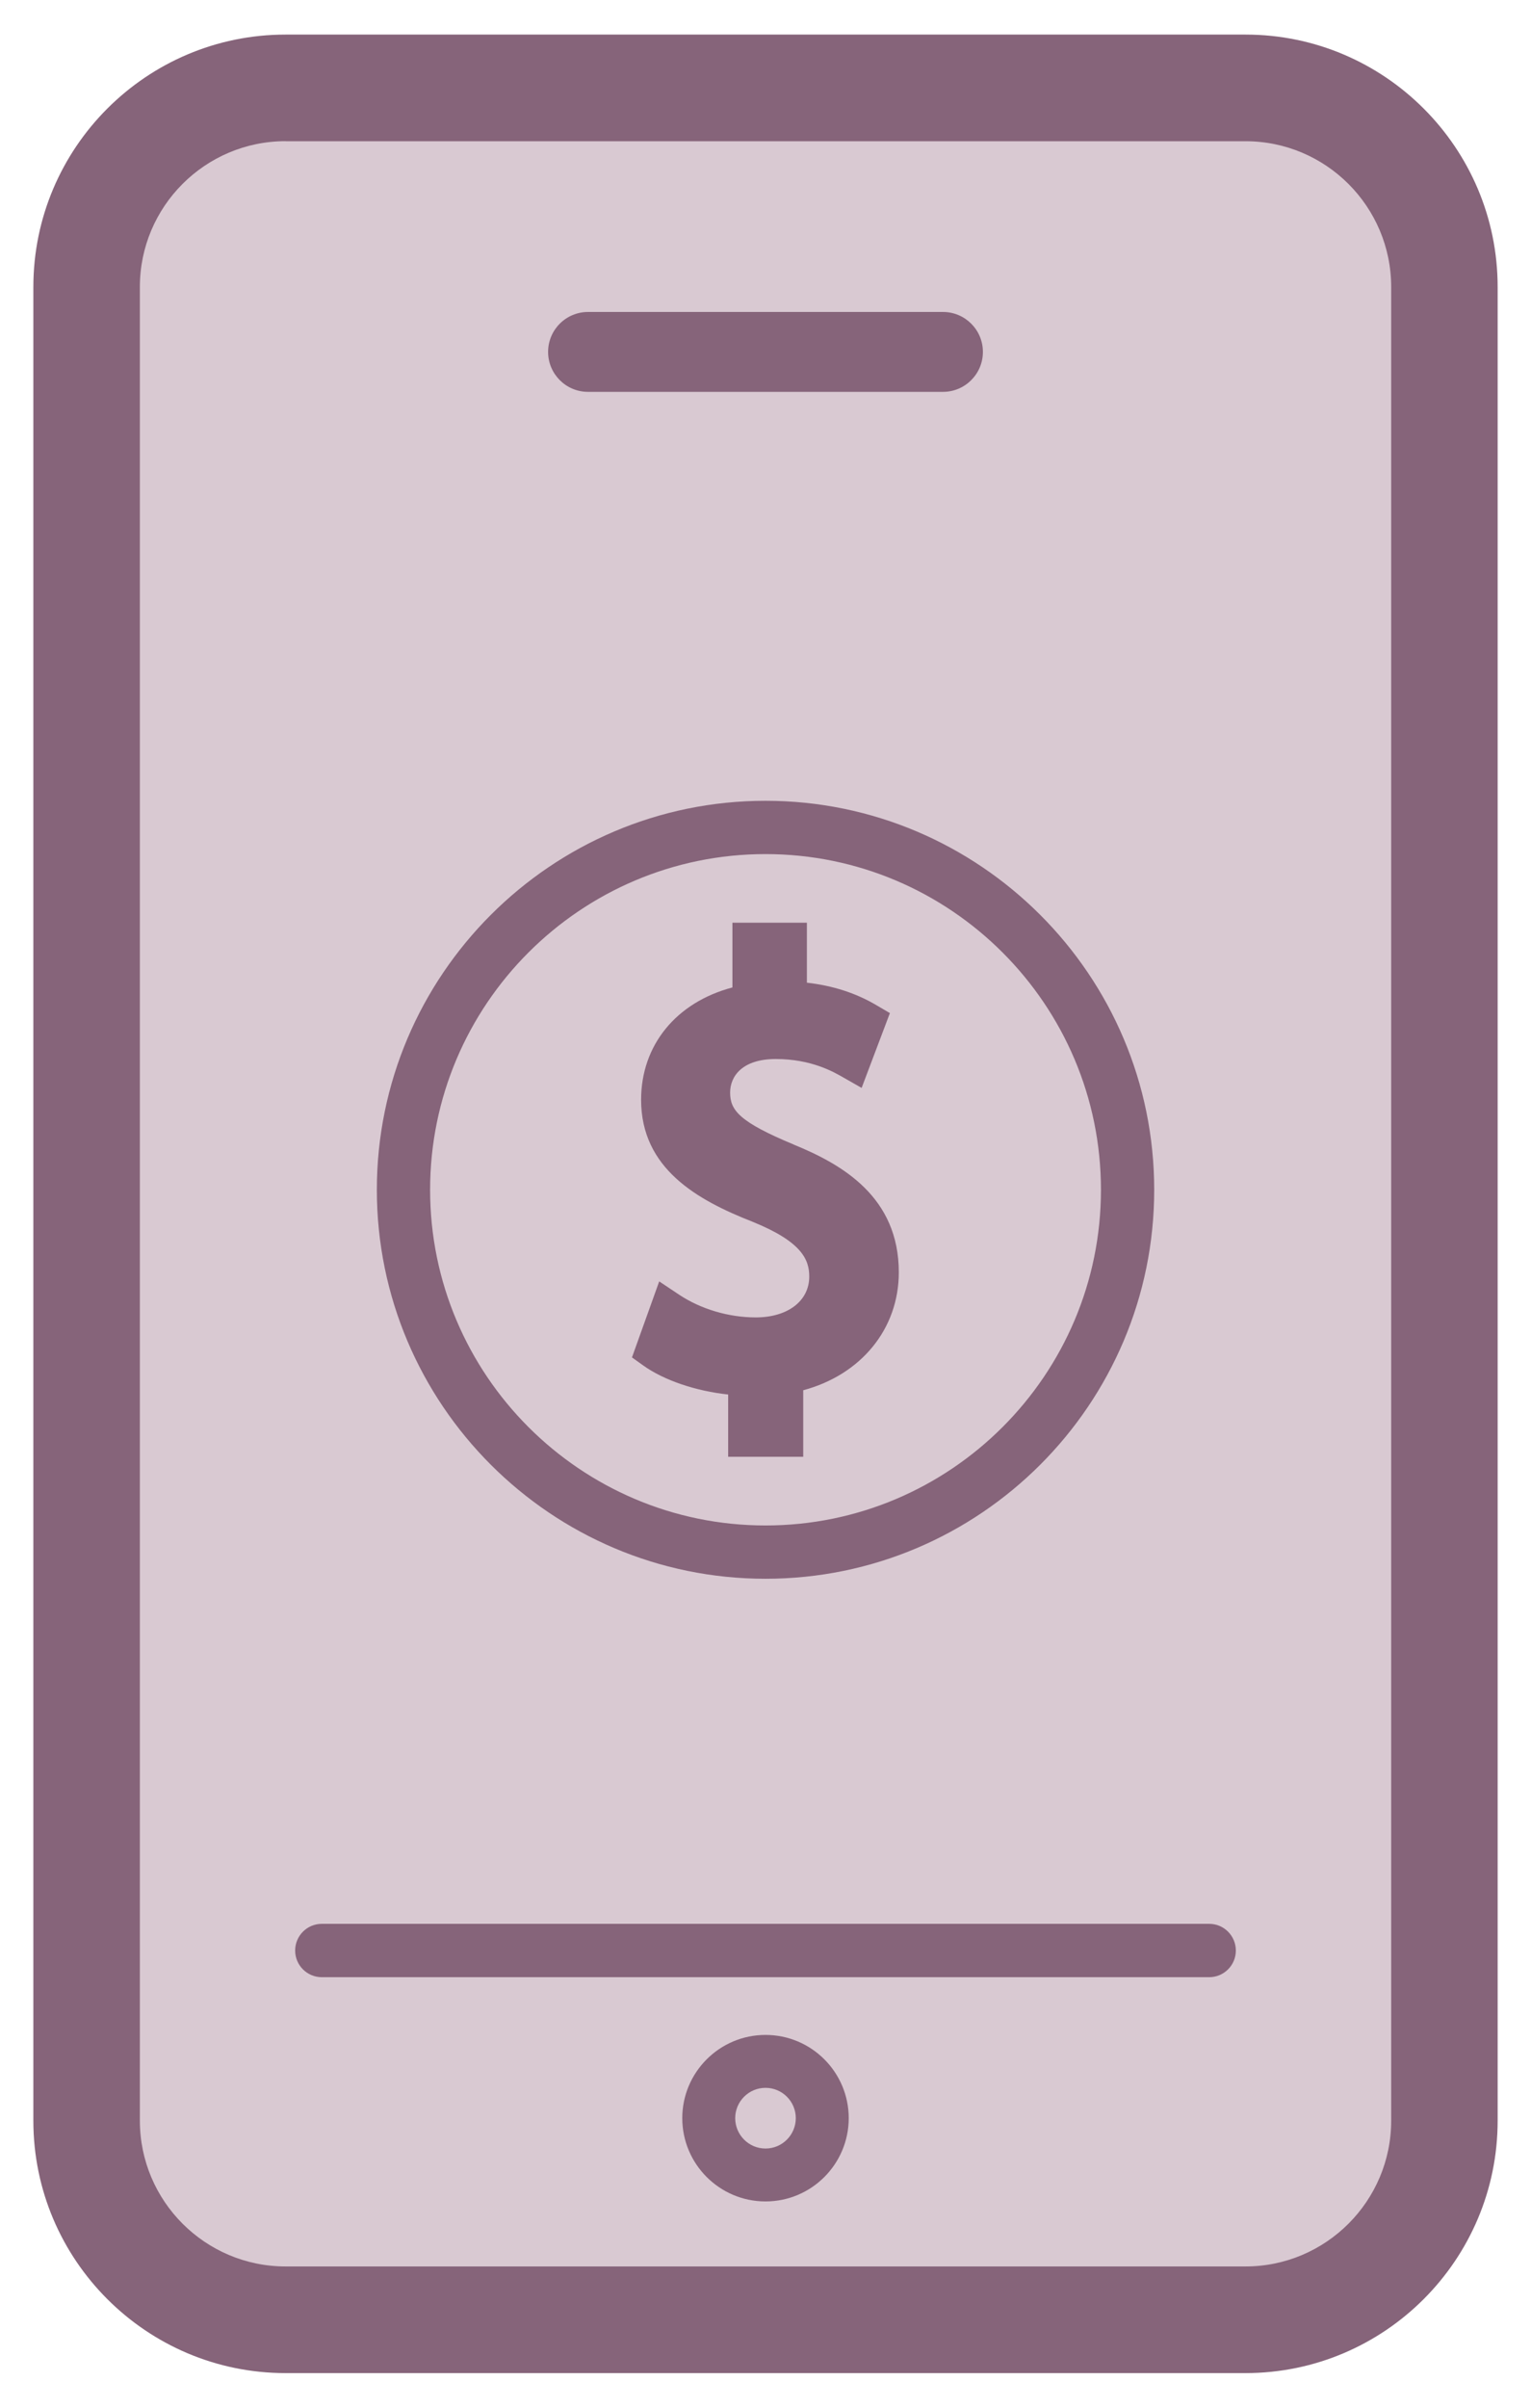 <svg width="28" height="44" viewBox="0 0 28 44" fill="none" xmlns="http://www.w3.org/2000/svg">
<g clip-path="url(#clip0_1653_19843)">
<path d="M23.238 1.594H5.421L1.259 4.386V40.223L3.949 42.508H23.238L26.233 40.223V4.386L23.238 1.594Z" fill="#D9C9D2" stroke="black" stroke-width="0.102"/>
<path d="M22.779 43.367H5.222C2.679 43.367 0.61 41.298 0.61 38.755V5.245C0.61 2.701 2.679 0.632 5.222 0.632H22.779C25.321 0.632 27.39 2.701 27.39 5.245V38.755C27.39 41.298 25.321 43.367 22.779 43.367ZM5.222 2.58C3.753 2.58 2.558 3.774 2.558 5.243V38.754C2.558 40.223 3.753 41.418 5.222 41.418H22.779C24.248 41.418 25.443 40.223 25.443 38.754V5.245C25.443 3.775 24.248 2.581 22.779 2.581H5.222V2.58Z" fill="#86647A"/>
<path d="M14 40.23C13.16 40.23 12.478 39.547 12.478 38.708C12.478 37.87 13.16 37.187 14 37.187C14.84 37.187 15.522 37.869 15.522 38.708C15.522 39.548 14.84 40.23 14 40.23ZM14 38.154C13.694 38.154 13.446 38.403 13.446 38.708C13.446 39.014 13.694 39.263 14 39.263C14.306 39.263 14.554 39.014 14.554 38.708C14.554 38.403 14.306 38.154 14 38.154Z" fill="#86647A"/>
<path d="M22.115 36.132H5.885C5.616 36.132 5.398 35.914 5.398 35.645C5.398 35.376 5.616 35.157 5.885 35.157H22.115C22.384 35.157 22.602 35.376 22.602 35.645C22.602 35.914 22.384 36.132 22.115 36.132Z" fill="#86647A"/>
<path d="M17.246 7.161H10.754C10.351 7.161 10.024 6.834 10.024 6.431C10.024 6.028 10.351 5.701 10.754 5.701H17.246C17.649 5.701 17.976 6.028 17.976 6.431C17.976 6.834 17.649 7.161 17.246 7.161Z" fill="#86647A"/>
<path d="M14.517 20.916C13.522 20.503 13.353 20.29 13.353 19.966C13.353 19.67 13.573 19.353 14.188 19.353C14.835 19.353 15.241 19.586 15.414 19.685L15.758 19.881L16.275 18.514L16.028 18.369C15.652 18.147 15.232 18.012 14.757 17.958V16.862H13.395V18.045C12.37 18.316 11.725 19.097 11.725 20.098C11.725 21.357 12.756 21.932 13.761 22.326C14.674 22.695 14.8 23.026 14.8 23.329C14.8 23.774 14.407 24.075 13.821 24.075C13.327 24.075 12.814 23.923 12.416 23.657L12.056 23.417L11.558 24.806L11.765 24.954C12.144 25.225 12.728 25.421 13.317 25.484V26.622H14.69V25.406C15.747 25.123 16.438 24.286 16.438 23.252C16.438 21.876 15.408 21.28 14.514 20.916H14.517Z" fill="#86647A"/>
<path d="M14 28.851C10.08 28.851 6.892 25.662 6.892 21.743C6.892 17.824 10.081 14.634 14 14.634C17.919 14.634 21.109 17.823 21.109 21.743C21.109 25.663 17.92 28.851 14 28.851ZM14 15.608C10.617 15.608 7.866 18.36 7.866 21.743C7.866 25.126 10.617 27.877 14 27.877C17.383 27.877 20.135 25.126 20.135 21.743C20.135 18.36 17.383 15.608 14 15.608Z" fill="#86647A"/>
</g>
<defs>
<clipPath id="clip0_1653_19843">
<rect width="26.78" height="42.735" fill="white" transform="translate(0.61 0.632)"/>
</clipPath>
</defs>
</svg>
